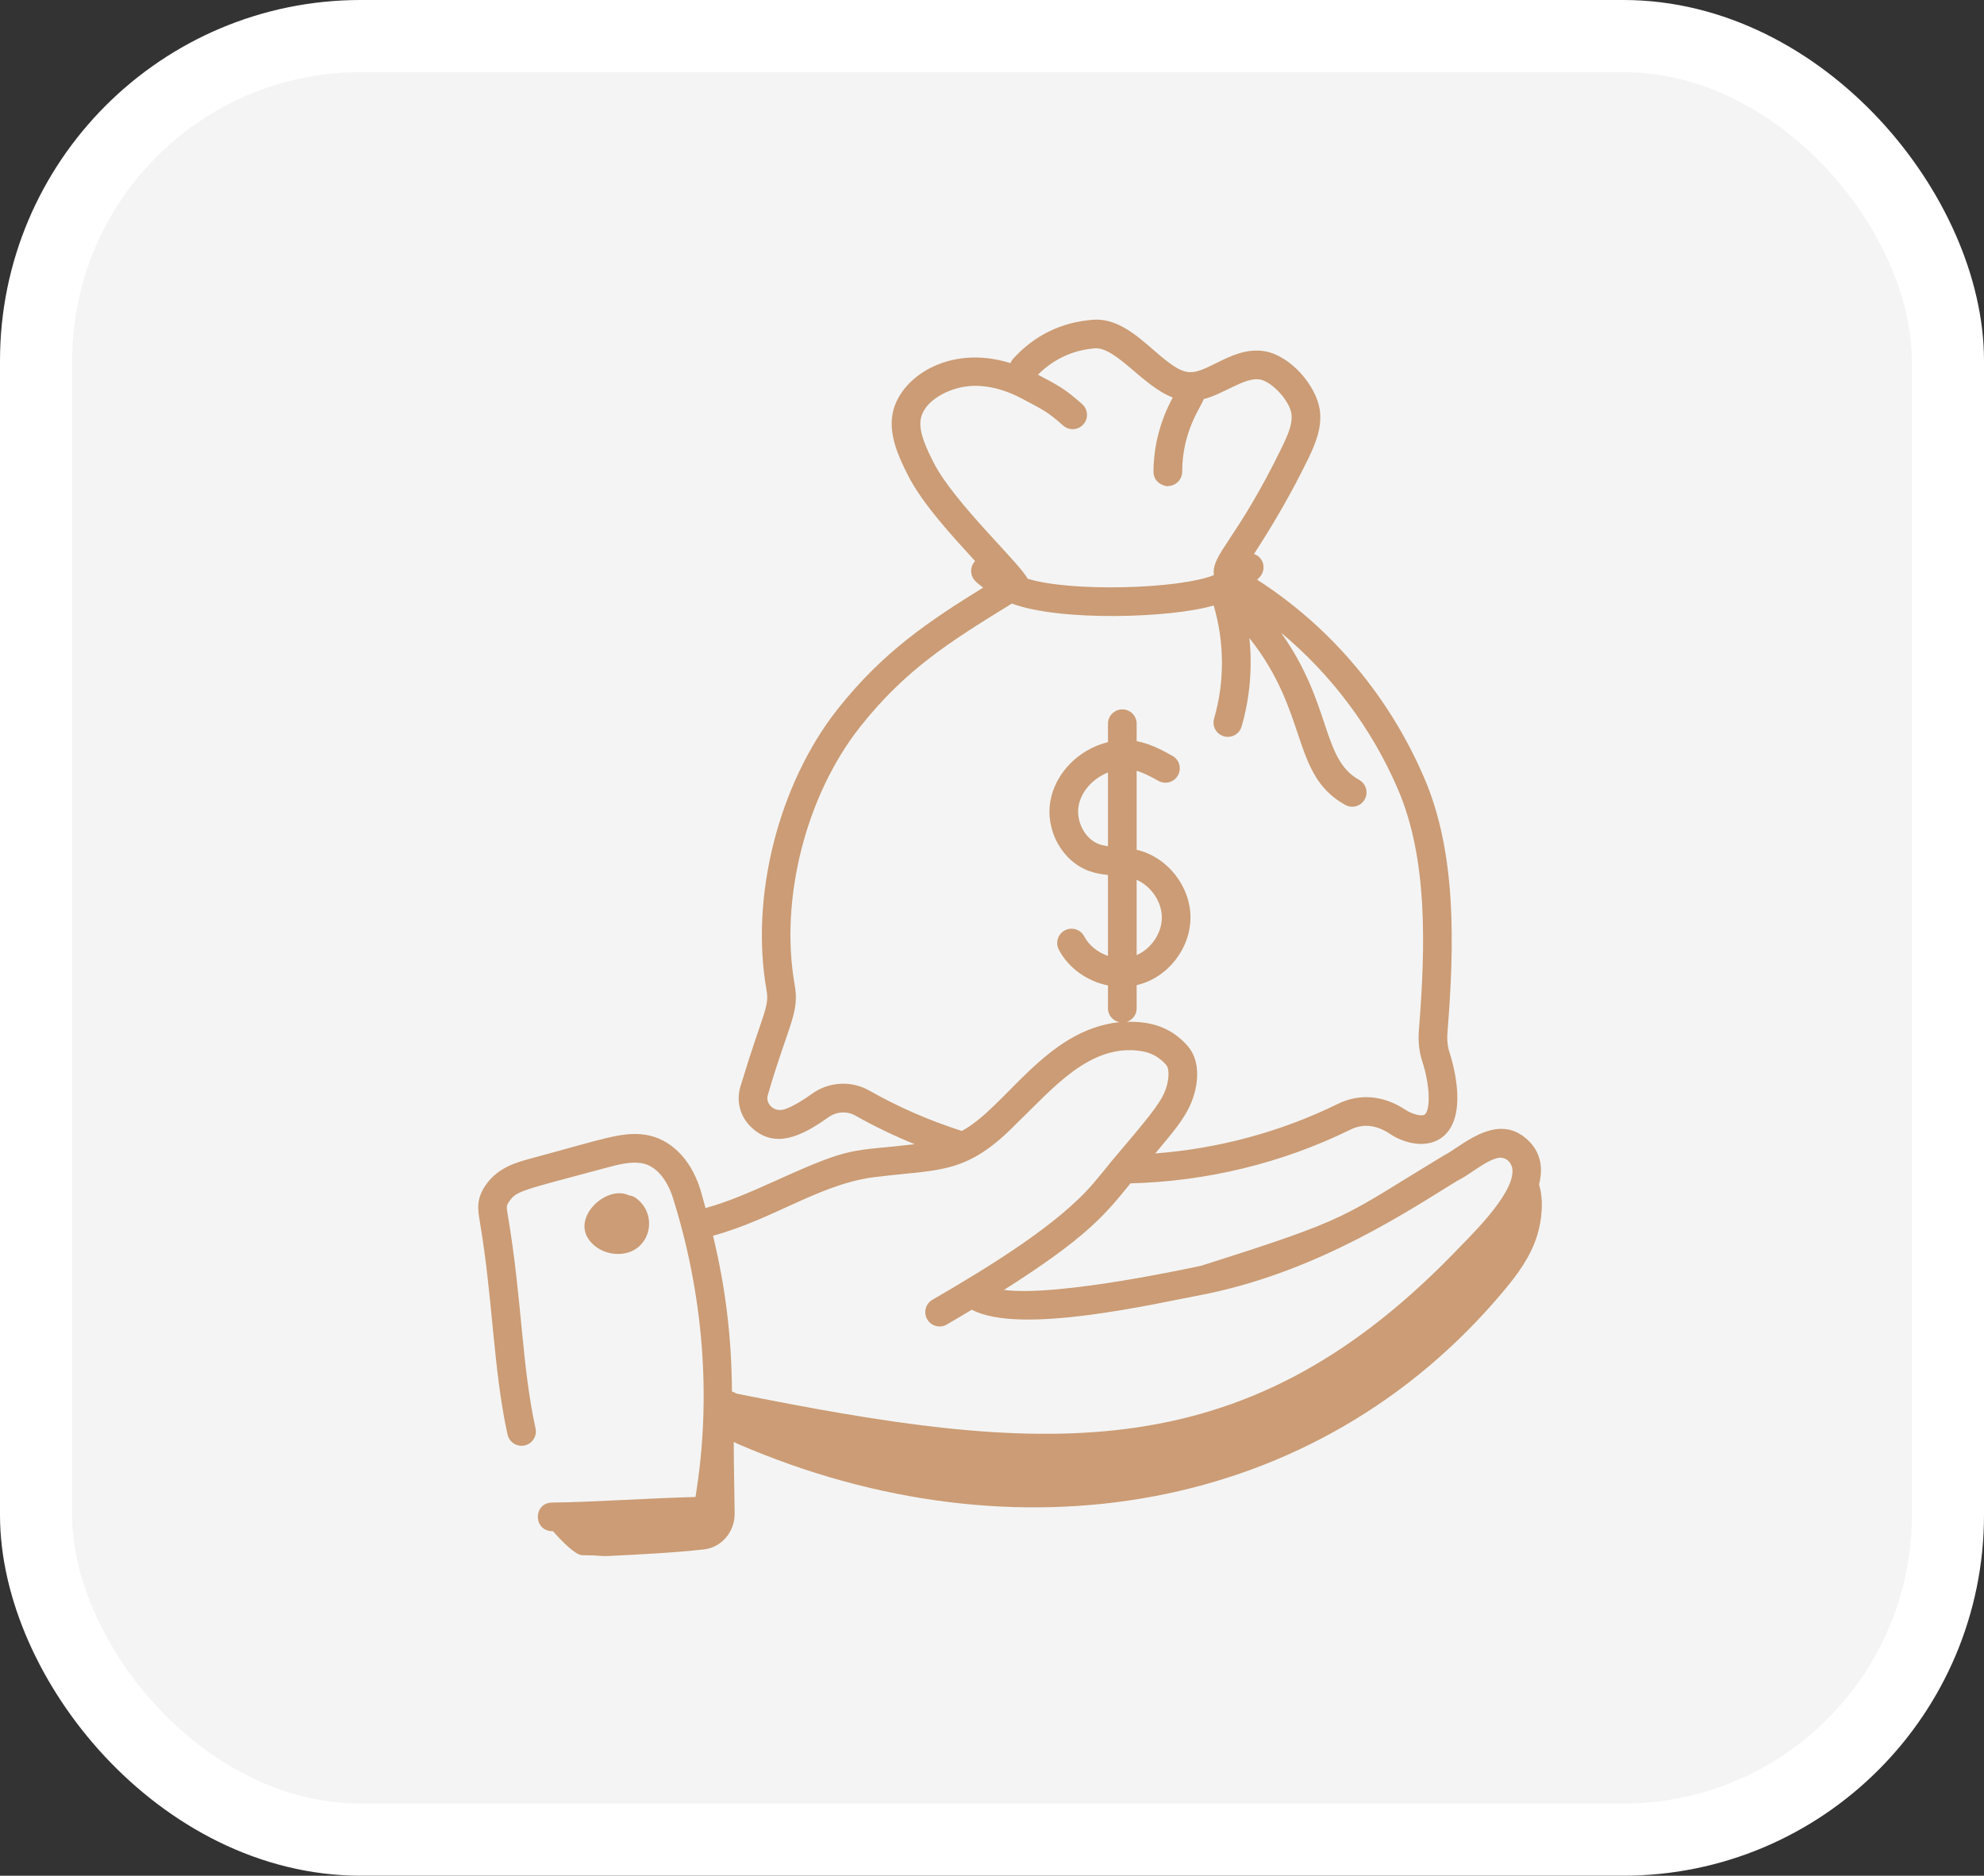 <?xml version="1.0" encoding="UTF-8"?> <svg xmlns="http://www.w3.org/2000/svg" width="55" height="52" viewBox="0 0 55 52" fill="none"><rect x="0" y="0" width="55" height="52" fill="#333333" stroke="none"/><rect x="1" y="1" width="53" height="50" rx="9" fill="#F4F4F4" stroke="white" stroke-width="2"></rect><path d="M42.288 31.547C41.444 30.846 40.489 31.808 40.019 32.037C37.169 33.758 37.536 33.75 33.298 35.09C33.244 35.099 29.364 35.962 27.832 35.76C30.121 34.306 30.617 33.695 31.339 32.806C33.45 32.753 35.556 32.242 37.439 31.315C37.765 31.156 38.132 31.167 38.532 31.434C39.017 31.758 39.728 31.867 40.125 31.389C40.655 30.749 40.271 29.45 40.188 29.193C40.129 29.019 40.109 28.829 40.127 28.614C40.321 26.177 40.377 23.635 39.479 21.559C38.541 19.373 36.955 17.422 34.851 16.072C34.881 16.038 34.915 16.009 34.943 15.972C35.098 15.775 35.041 15.458 34.763 15.358C35.325 14.496 35.833 13.609 36.27 12.71C36.471 12.29 36.66 11.839 36.584 11.344C36.483 10.704 35.793 9.862 35.054 9.736C34.551 9.655 34.112 9.87 33.725 10.062C32.974 10.434 32.862 10.471 31.963 9.69C31.489 9.278 30.947 8.811 30.297 8.865C29.421 8.932 28.677 9.296 28.085 9.946C28.052 9.982 28.029 10.024 28.012 10.067C26.292 9.528 24.904 10.484 24.739 11.499C24.641 12.076 24.914 12.674 25.177 13.189C25.576 13.975 26.409 14.872 27.031 15.555C26.882 15.713 26.886 15.961 27.042 16.113C27.109 16.178 27.182 16.234 27.255 16.29C25.782 17.202 24.484 18.059 23.22 19.66C21.586 21.729 20.793 24.851 21.247 27.431C21.338 27.93 21.157 28.034 20.532 30.104C20.4 30.513 20.512 30.951 20.825 31.249C21.485 31.876 22.24 31.489 22.972 30.969C23.188 30.814 23.484 30.797 23.712 30.927C24.241 31.227 24.793 31.49 25.358 31.721C23.547 31.933 23.673 31.751 21.533 32.719C20.865 33.021 20.181 33.323 19.558 33.491C19.508 33.315 19.465 33.136 19.41 32.962C19.146 32.121 18.575 31.559 17.883 31.458C17.256 31.367 16.733 31.571 14.778 32.1C14.342 32.215 13.798 32.357 13.453 32.87C13.197 33.251 13.246 33.536 13.303 33.874C13.665 36.008 13.674 37.97 14.07 39.769C14.118 39.984 14.329 40.118 14.544 40.072C14.758 40.024 14.893 39.812 14.846 39.598C14.46 37.841 14.47 36.002 14.08 33.706C14.035 33.44 14.036 33.426 14.112 33.314C14.315 33.012 14.447 33.007 16.765 32.385C17.104 32.293 17.454 32.198 17.769 32.244C18.336 32.327 18.589 32.996 18.652 33.2C19.486 35.848 19.74 38.706 19.28 41.501C17.95 41.533 16.591 41.638 15.299 41.656C14.779 41.663 14.771 42.457 15.331 42.449C15.591 42.749 15.96 43.112 16.136 43.114C16.696 43.118 16.639 43.149 16.862 43.137C17.744 43.092 18.633 43.051 19.512 42.954C20.003 42.9 20.372 42.468 20.366 41.952C20.361 41.463 20.341 40.556 20.34 39.973C20.382 39.994 20.423 40.016 20.472 40.037C28.129 43.341 36.488 41.994 41.679 35.795C42.064 35.336 42.434 34.842 42.619 34.231C42.732 33.857 42.806 33.292 42.665 32.839C42.81 32.271 42.65 31.847 42.288 31.547ZM25.885 12.829C25.726 12.518 25.46 11.998 25.522 11.63C25.599 11.16 26.16 10.838 26.652 10.736C27.154 10.63 27.749 10.74 28.325 11.048C28.92 11.365 29.036 11.409 29.473 11.798C29.637 11.943 29.889 11.928 30.034 11.764C30.179 11.601 30.164 11.35 30 11.204C29.51 10.768 29.333 10.685 28.773 10.387C29.208 9.956 29.738 9.704 30.36 9.656C30.947 9.628 31.692 10.712 32.511 11.02C32.169 11.652 31.98 12.354 31.977 13.076C31.977 13.463 32.428 13.498 32.374 13.474C32.593 13.474 32.771 13.297 32.772 13.078C32.775 11.919 33.324 11.246 33.367 11.065C33.934 10.92 34.502 10.454 34.922 10.519C35.258 10.576 35.742 11.1 35.8 11.466C35.841 11.736 35.707 12.046 35.554 12.365C34.264 15.021 33.58 15.352 33.651 15.945C32.669 16.335 29.668 16.414 28.486 16.043C28.287 15.631 26.445 13.933 25.885 12.829ZM22.51 30.323C22.298 30.474 22.012 30.662 21.766 30.747C21.48 30.856 21.203 30.611 21.288 30.348C21.859 28.386 22.173 28.082 22.028 27.291C21.612 24.923 22.341 22.054 23.843 20.152C25.106 18.552 26.352 17.778 28.051 16.732C29.388 17.233 32.463 17.135 33.646 16.786C33.945 17.802 33.953 18.904 33.657 19.92C33.595 20.131 33.716 20.351 33.927 20.412C34.138 20.473 34.358 20.352 34.419 20.142C34.65 19.349 34.721 18.51 34.635 17.688C36.301 19.785 35.781 21.475 37.293 22.314C37.482 22.421 37.726 22.354 37.833 22.16C37.939 21.969 37.87 21.727 37.678 21.621C36.628 21.036 36.93 19.535 35.512 17.539C36.911 18.705 38.028 20.193 38.75 21.873C39.579 23.791 39.521 26.216 39.335 28.55C39.309 28.875 39.342 29.167 39.433 29.441C39.628 30.041 39.664 30.7 39.513 30.883C39.429 30.98 39.116 30.869 38.972 30.773C38.33 30.346 37.669 30.32 37.09 30.602C35.518 31.375 33.783 31.843 32.025 31.977C32.494 31.409 32.824 31.05 33.026 30.562C33.218 30.092 33.296 29.438 32.934 29.009C32.482 28.485 31.91 28.307 31.238 28.329C31.395 28.275 31.51 28.132 31.51 27.957V27.311C32.378 27.11 33.002 26.289 33.002 25.436C33.002 24.573 32.367 23.757 31.51 23.558V21.367C31.686 21.422 31.874 21.512 32.113 21.647C32.305 21.755 32.547 21.688 32.654 21.496C32.762 21.305 32.695 21.063 32.504 20.955C32.175 20.77 31.858 20.612 31.51 20.546V20.063C31.51 19.844 31.332 19.666 31.113 19.666C30.893 19.666 30.715 19.844 30.715 20.063V20.574C29.854 20.787 29.249 21.474 29.12 22.2C28.972 23.027 29.45 23.885 30.207 24.152C30.38 24.214 30.551 24.238 30.715 24.256V26.5C30.438 26.406 30.191 26.215 30.057 25.959C29.956 25.765 29.716 25.691 29.521 25.791C29.327 25.893 29.252 26.133 29.353 26.327C29.625 26.847 30.146 27.205 30.715 27.319V27.957C30.715 28.147 30.852 28.298 31.03 28.337C28.984 28.554 27.893 30.692 26.664 31.353C25.775 31.069 24.913 30.696 24.106 30.238C23.606 29.951 22.98 29.984 22.51 30.323ZM31.51 24.391C31.912 24.569 32.208 24.996 32.208 25.436C32.208 25.875 31.912 26.302 31.51 26.479V24.391ZM30.715 23.459C30.628 23.447 30.546 23.43 30.472 23.404C30.084 23.267 29.823 22.779 29.901 22.339C29.973 21.937 30.296 21.585 30.715 21.414V23.459ZM24.361 32.62C26.076 32.41 26.812 32.563 28.206 31.12C29.15 30.222 30.203 28.913 31.637 29.139C31.923 29.186 32.144 29.31 32.33 29.525C32.428 29.64 32.41 29.971 32.292 30.26C32.135 30.637 31.756 31.079 30.836 32.166C30.668 32.375 30.5 32.583 30.325 32.787C29.354 33.944 27.378 35.146 25.849 36.033C25.659 36.142 25.594 36.385 25.704 36.575C25.816 36.768 26.061 36.828 26.247 36.719C26.49 36.578 26.715 36.444 26.94 36.309C28.28 37.018 31.965 36.151 33.428 35.874C33.467 35.87 33.486 35.864 33.506 35.858C36.624 35.204 39.13 33.51 40.395 32.736C40.741 32.572 41.178 32.174 41.524 32.102C41.754 32.056 41.916 32.243 41.928 32.432C41.973 33.14 40.659 34.362 40.26 34.786C34.339 40.857 28.745 40.299 20.409 38.633C20.374 38.607 20.334 38.589 20.291 38.577C20.28 36.99 20.098 35.636 19.766 34.258C21.488 33.79 22.787 32.775 24.361 32.62Z" fill="#CB9C75"></path><path d="M17.133 34.763C18.017 34.763 18.288 33.687 17.626 33.212C17.57 33.171 17.506 33.148 17.441 33.14C16.839 32.848 15.907 33.681 16.294 34.319C16.467 34.602 16.801 34.763 17.133 34.763Z" fill="#CB9C75"></path></svg> 